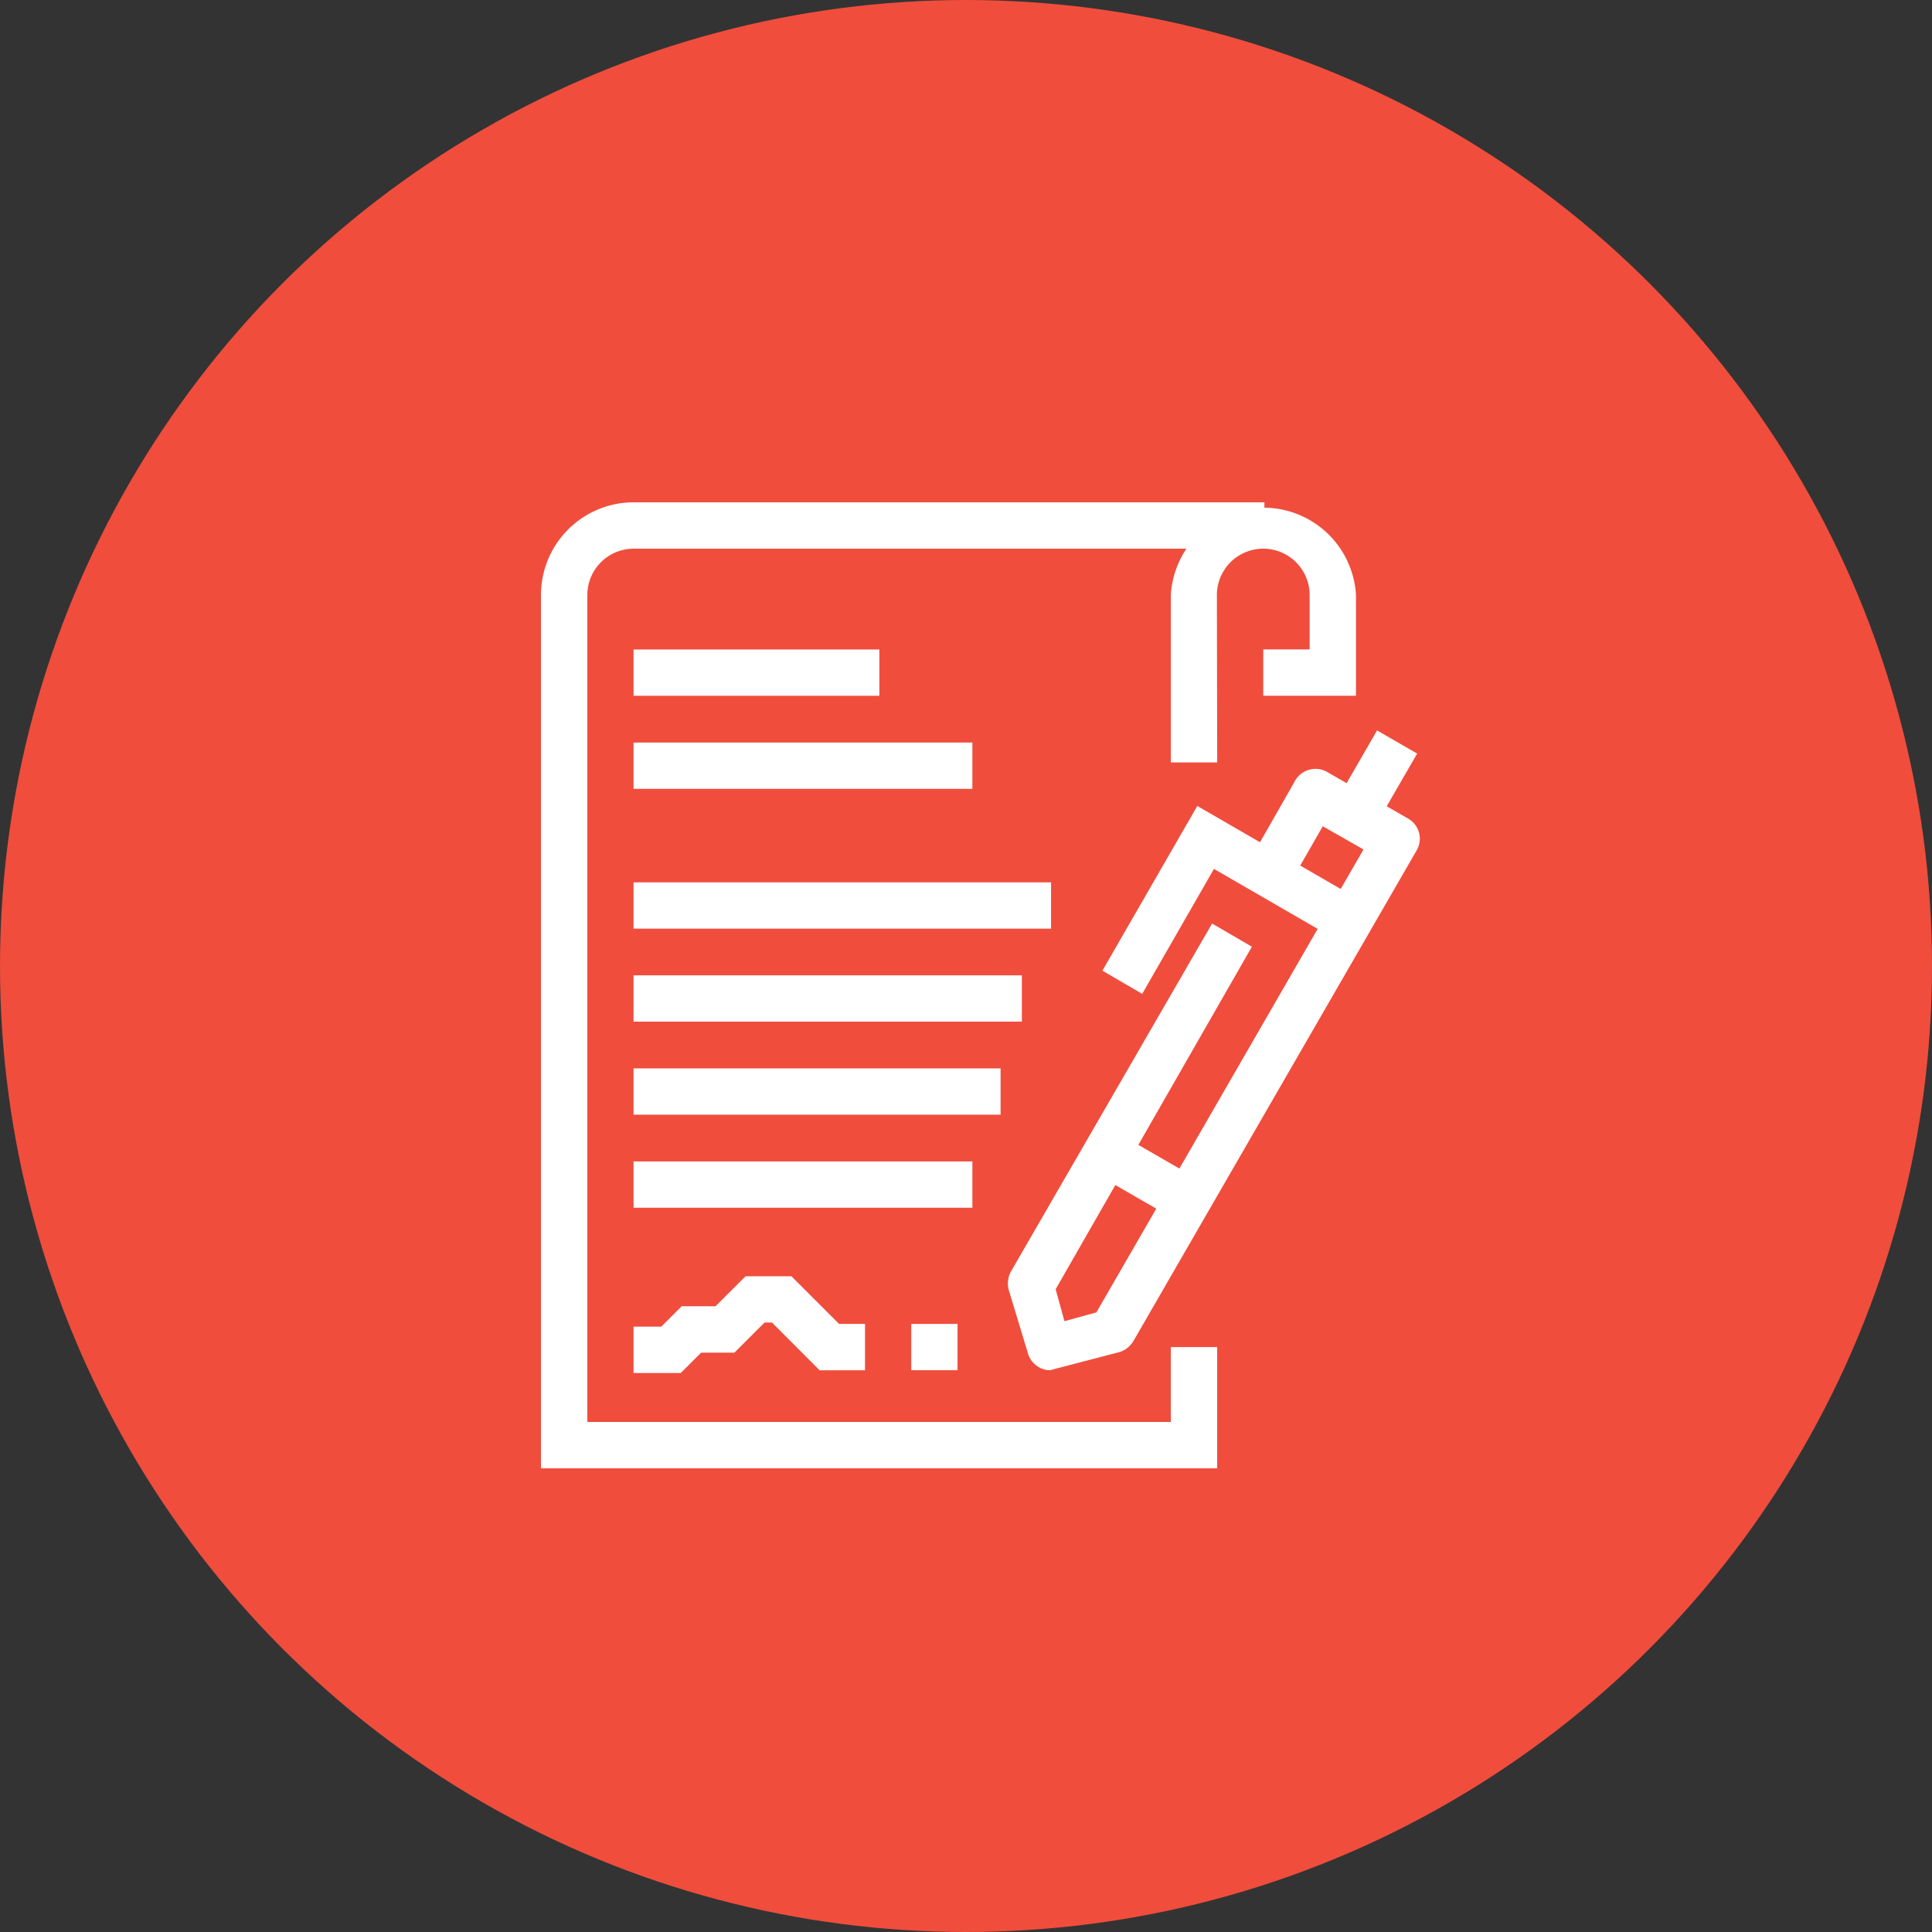 <svg xmlns="http://www.w3.org/2000/svg" width="50" height="50" viewBox="0 0 50 50"><rect x="0" y="0" width="50" height="50" fill="#333333" stroke="none"/><defs><style>.a{fill:#f04d3d;}.b{fill:#fff;}</style></defs><g transform="translate(-1106 -3295)"><circle class="a" cx="25" cy="25" r="25" transform="translate(1106 3295)"/><g transform="translate(1120 3308.001)"><g transform="translate(0 -0.001)"><path class="b" d="M14.808,6.732h-1.2V2.4a2.4,2.4,0,0,1,4.792,0V5.007h-2.4v-1.2h1.2V2.4a1.2,1.2,0,0,0-2.4,0Z" transform="translate(2.693 0)"/><path class="b" d="M17.5,25H0V2.4A2.4,2.4,0,0,1,2.4,0H18.723V1.2H2.4A1.2,1.2,0,0,0,1.2,2.4V23.8H16.3V21.862h1.2Z" transform="translate(0 0)"/><path class="b" d="M11.181,21.32a.563.563,0,0,1-.3-.084.6.6,0,0,1-.276-.359l-.5-1.653a.659.659,0,0,1,.06-.455L15.373,9.76l1.03.6-5.079,8.864.228.827.827-.228L19.291,7.843l-1.054-.6-.9,1.569-1.042-.6,1.2-2.1a.611.611,0,0,1,.874-.264l2.084,1.2a.6.6,0,0,1,.216.815l-7.331,12.7a.647.647,0,0,1-.359.287l-1.653.431Z" transform="translate(1.996 1.141)"/><rect class="b" width="1.198" height="2.408" transform="matrix(0.5, -0.866, 0.866, 0.5, 14.33, 17.36)"/><rect class="b" width="2.204" height="1.198" transform="matrix(0.5, -0.866, 0.866, 0.5, 20.536, 7.812)"/><path class="b" d="M13.16,11.423l-1.03-.6L14.586,6.56l4.2,2.432-.6,1.03L15.017,8.189Z" transform="translate(2.4 1.298)"/><path class="b" d="M3.222,19.224H2v-1.2h.719l.527-.527H4.12L4.9,16.72H6.085l1.234,1.234h.671v1.2H6.816L5.582,17.918H5.39l-.779.779H3.749Z" transform="translate(0.396 3.309)"/><rect class="b" width="1.198" height="1.198" transform="translate(9.583 21.263)"/><rect class="b" width="6.361" height="1.198" transform="translate(2.396 3.809)"/><rect class="b" width="8.769" height="1.198" transform="translate(2.396 6.217)"/><rect class="b" width="10.805" height="1.198" transform="translate(2.396 9.835)"/><rect class="b" width="10.05" height="1.198" transform="translate(2.396 12.242)"/><rect class="b" width="9.499" height="1.198" transform="translate(2.396 14.65)"/><rect class="b" width="8.769" height="1.198" transform="translate(2.396 17.058)"/></g></g></g></svg>